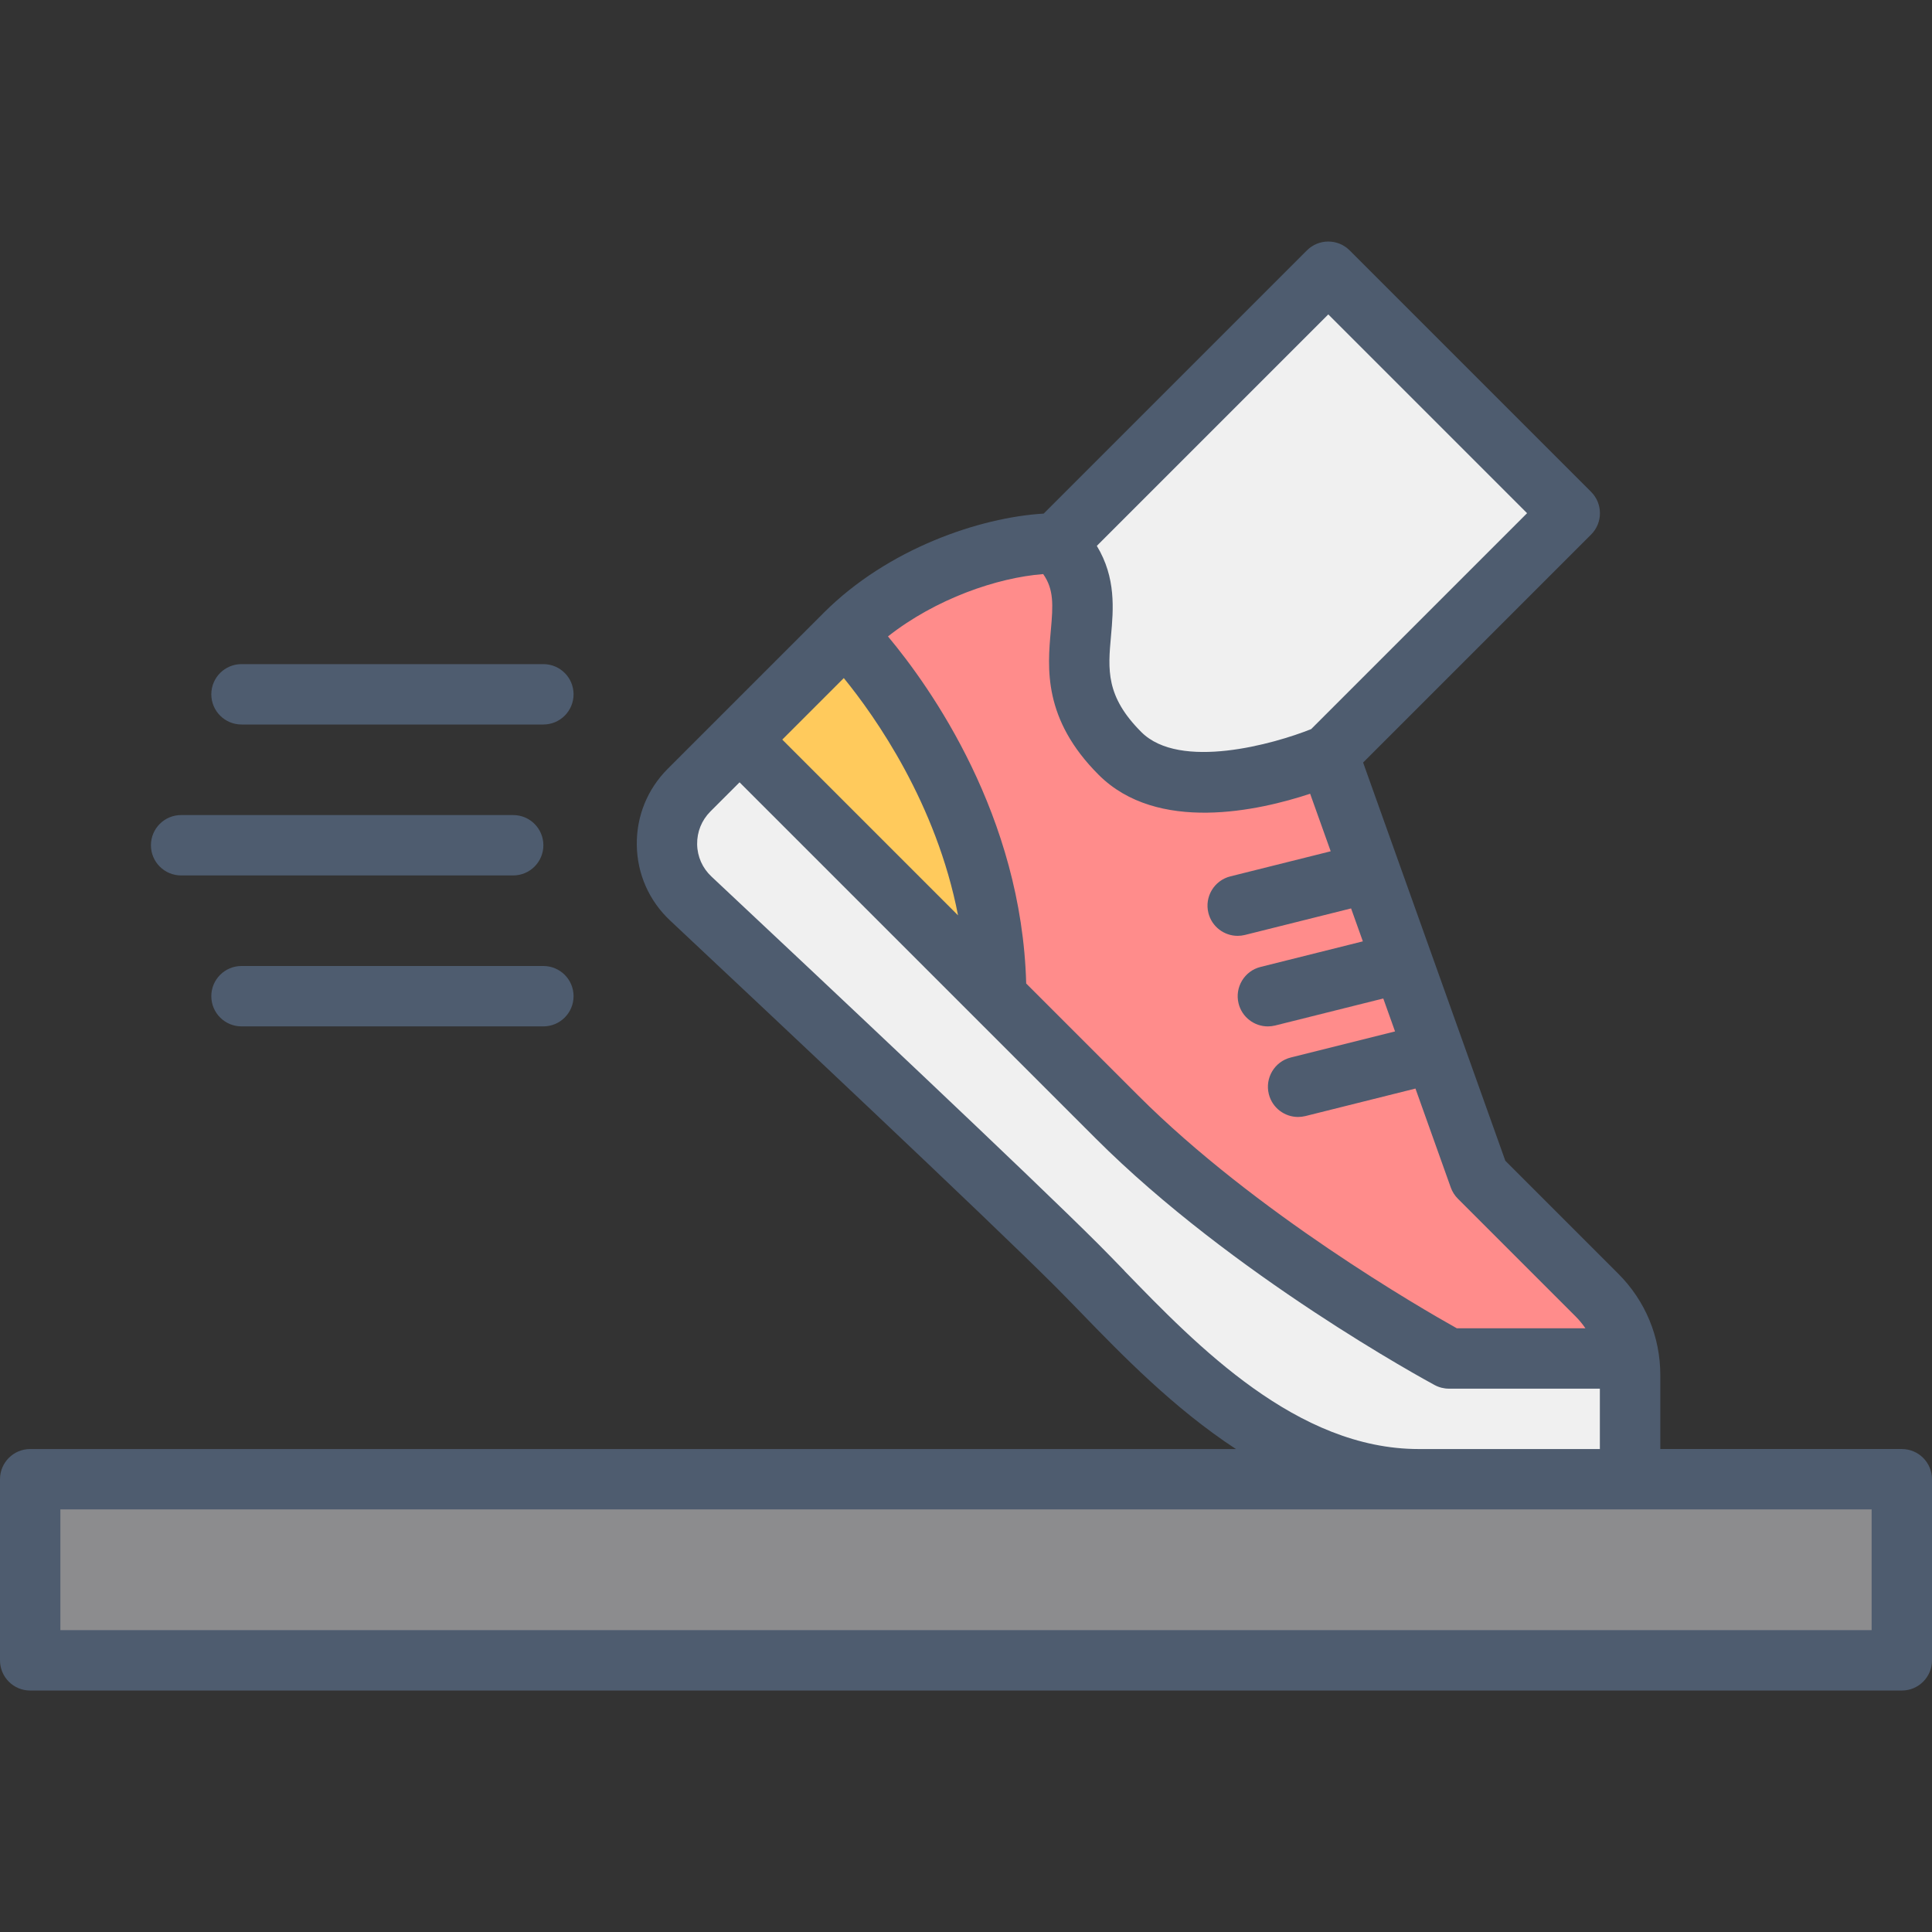 <svg xmlns="http://www.w3.org/2000/svg" id="_04_Running_" data-name="04 Running" viewBox="0 0 512 512"><rect x="0" y="0" width="512" height="512" fill="#333333" stroke="none"/><defs><style>      .cls-1 {        fill: #ff8c8b;      }      .cls-1, .cls-2, .cls-3, .cls-4, .cls-5 {        stroke-width: 0px;      }      .cls-2 {        fill: #f0f0f0;      }      .cls-3 {        fill: #4e5c6f;      }      .cls-4 {        fill: #8c8c8e;      }      .cls-5 {        fill: #ffca5c;      }    </style></defs><g><path class="cls-2" d="M352,72l-72,72s-14.04,60.74,0,72c14.38,11.54,72-16,72-16l64-64-64-64Z"></path><path class="cls-1" d="M296,296c36,36,88,64,88,64h47.67c-.94-6.32-3.89-12.21-8.46-16.79l-31.21-31.21-40-112s-38.23,16.64-55.2-.33c-22.63-22.63.17-38.7-16.8-55.67-16,0-40,8-56,24,0,0,40,40,40,96,13.19,13.19,24.99,24.99,32,32Z"></path><path class="cls-2" d="M431.67,360h-47.67s-52-28-88-64c-7.01-7.01-18.81-18.81-32-32h0s0,0,0,0c-25.88-25.88-57.09-57.09-68-68l-13.39,13.39c-7.99,7.99-7.78,21,.46,28.73,27.45,25.74,84.41,79.3,102.42,97.31,19.32,19.32,50.51,56.57,90.51,56.57h56v-27.57c0-1.49-.11-2.97-.33-4.43Z"></path><path class="cls-5" d="M264,264c0-56-40-96-40-96l-28,28c10.91,10.91,42.12,42.12,68,68Z"></path><rect class="cls-4" x="8" y="392" width="496" height="48"></rect></g><g><path class="cls-3" d="M504,384h-64v-19.57c0-10.15-3.95-19.69-11.13-26.87l-29.94-29.94-37.69-105.54,60.42-60.42c3.12-3.12,3.12-8.19,0-11.31l-64-64c-3.12-3.12-8.19-3.12-11.31,0l-69.76,69.76c-16.99,1-41.31,9.31-58.24,26.24l-41.39,41.39c-5.41,5.41-8.32,12.6-8.2,20.25.12,7.65,3.26,14.74,8.84,19.97,24.67,23.14,84.03,78.93,102.24,97.14,2.06,2.06,4.29,4.37,6.66,6.8,10.8,11.14,24.57,25.34,41.04,36.11H8c-4.42,0-8,3.58-8,8v48c0,4.42,3.58,8,8,8h496c4.42,0,8-3.58,8-8v-48c0-4.42-3.58-8-8-8ZM352,83.31l52.69,52.69-57.22,57.22c-9.79,3.93-34.8,10.99-45,.79-9.48-9.48-8.85-16.55-8.04-25.5.63-7.01,1.37-15.39-3.76-23.85l61.34-61.34ZM276.46,152.14c2.83,4.05,2.64,8.09,2.02,14.94-.89,9.91-2.11,23.48,12.67,38.25,15.57,15.57,42.45,9.52,56.05,5.02l5.45,15.25-26.59,6.65c-4.29,1.07-6.89,5.42-5.82,9.7.91,3.64,4.17,6.06,7.75,6.06.64,0,1.29-.08,1.95-.24l28.11-7.03,3.12,8.73-27.11,6.78c-4.29,1.07-6.89,5.42-5.82,9.7.91,3.64,4.17,6.06,7.75,6.06.64,0,1.29-.08,1.95-.24l28.64-7.16,3.12,8.73-27.63,6.91c-4.29,1.07-6.89,5.42-5.82,9.7.91,3.64,4.17,6.06,7.75,6.06.64,0,1.29-.08,1.95-.24l29.16-7.29,9.36,26.22c.4,1.12,1.04,2.13,1.88,2.97l31.21,31.21c.97.97,1.83,2.02,2.59,3.13h-34.08c-9.23-5.16-53.31-30.56-84.41-61.66l-29.71-29.71c-1.18-44.46-25.34-78.46-36.63-91.98,12.64-9.96,28.91-15.58,41.14-16.52ZM223.62,179.7c8.43,10.35,24.53,33.25,30.27,62.88l-46.58-46.58,16.3-16.3ZM297.98,336.76c-2.41-2.48-4.68-4.83-6.83-6.98-17.71-17.71-71.89-68.68-102.61-97.49-2.39-2.24-3.74-5.28-3.79-8.56-.05-3.28,1.2-6.36,3.51-8.68l7.73-7.73,94.34,94.34c36.41,36.41,87.7,64.22,89.86,65.39,1.17.63,2.47.96,3.79.96h40v16h-48c-32.25,0-58.7-27.3-78.02-47.24ZM496,432H16v-32h480v32Z"></path><path class="cls-3" d="M48,232h88c4.42,0,8-3.58,8-8s-3.58-8-8-8H48c-4.42,0-8,3.58-8,8s3.58,8,8,8Z"></path><path class="cls-3" d="M144,256h-80c-4.42,0-8,3.58-8,8s3.58,8,8,8h80c4.42,0,8-3.58,8-8s-3.58-8-8-8Z"></path><path class="cls-3" d="M64,192h80c4.42,0,8-3.58,8-8s-3.58-8-8-8h-80c-4.42,0-8,3.58-8,8s3.58,8,8,8Z"></path></g></svg>